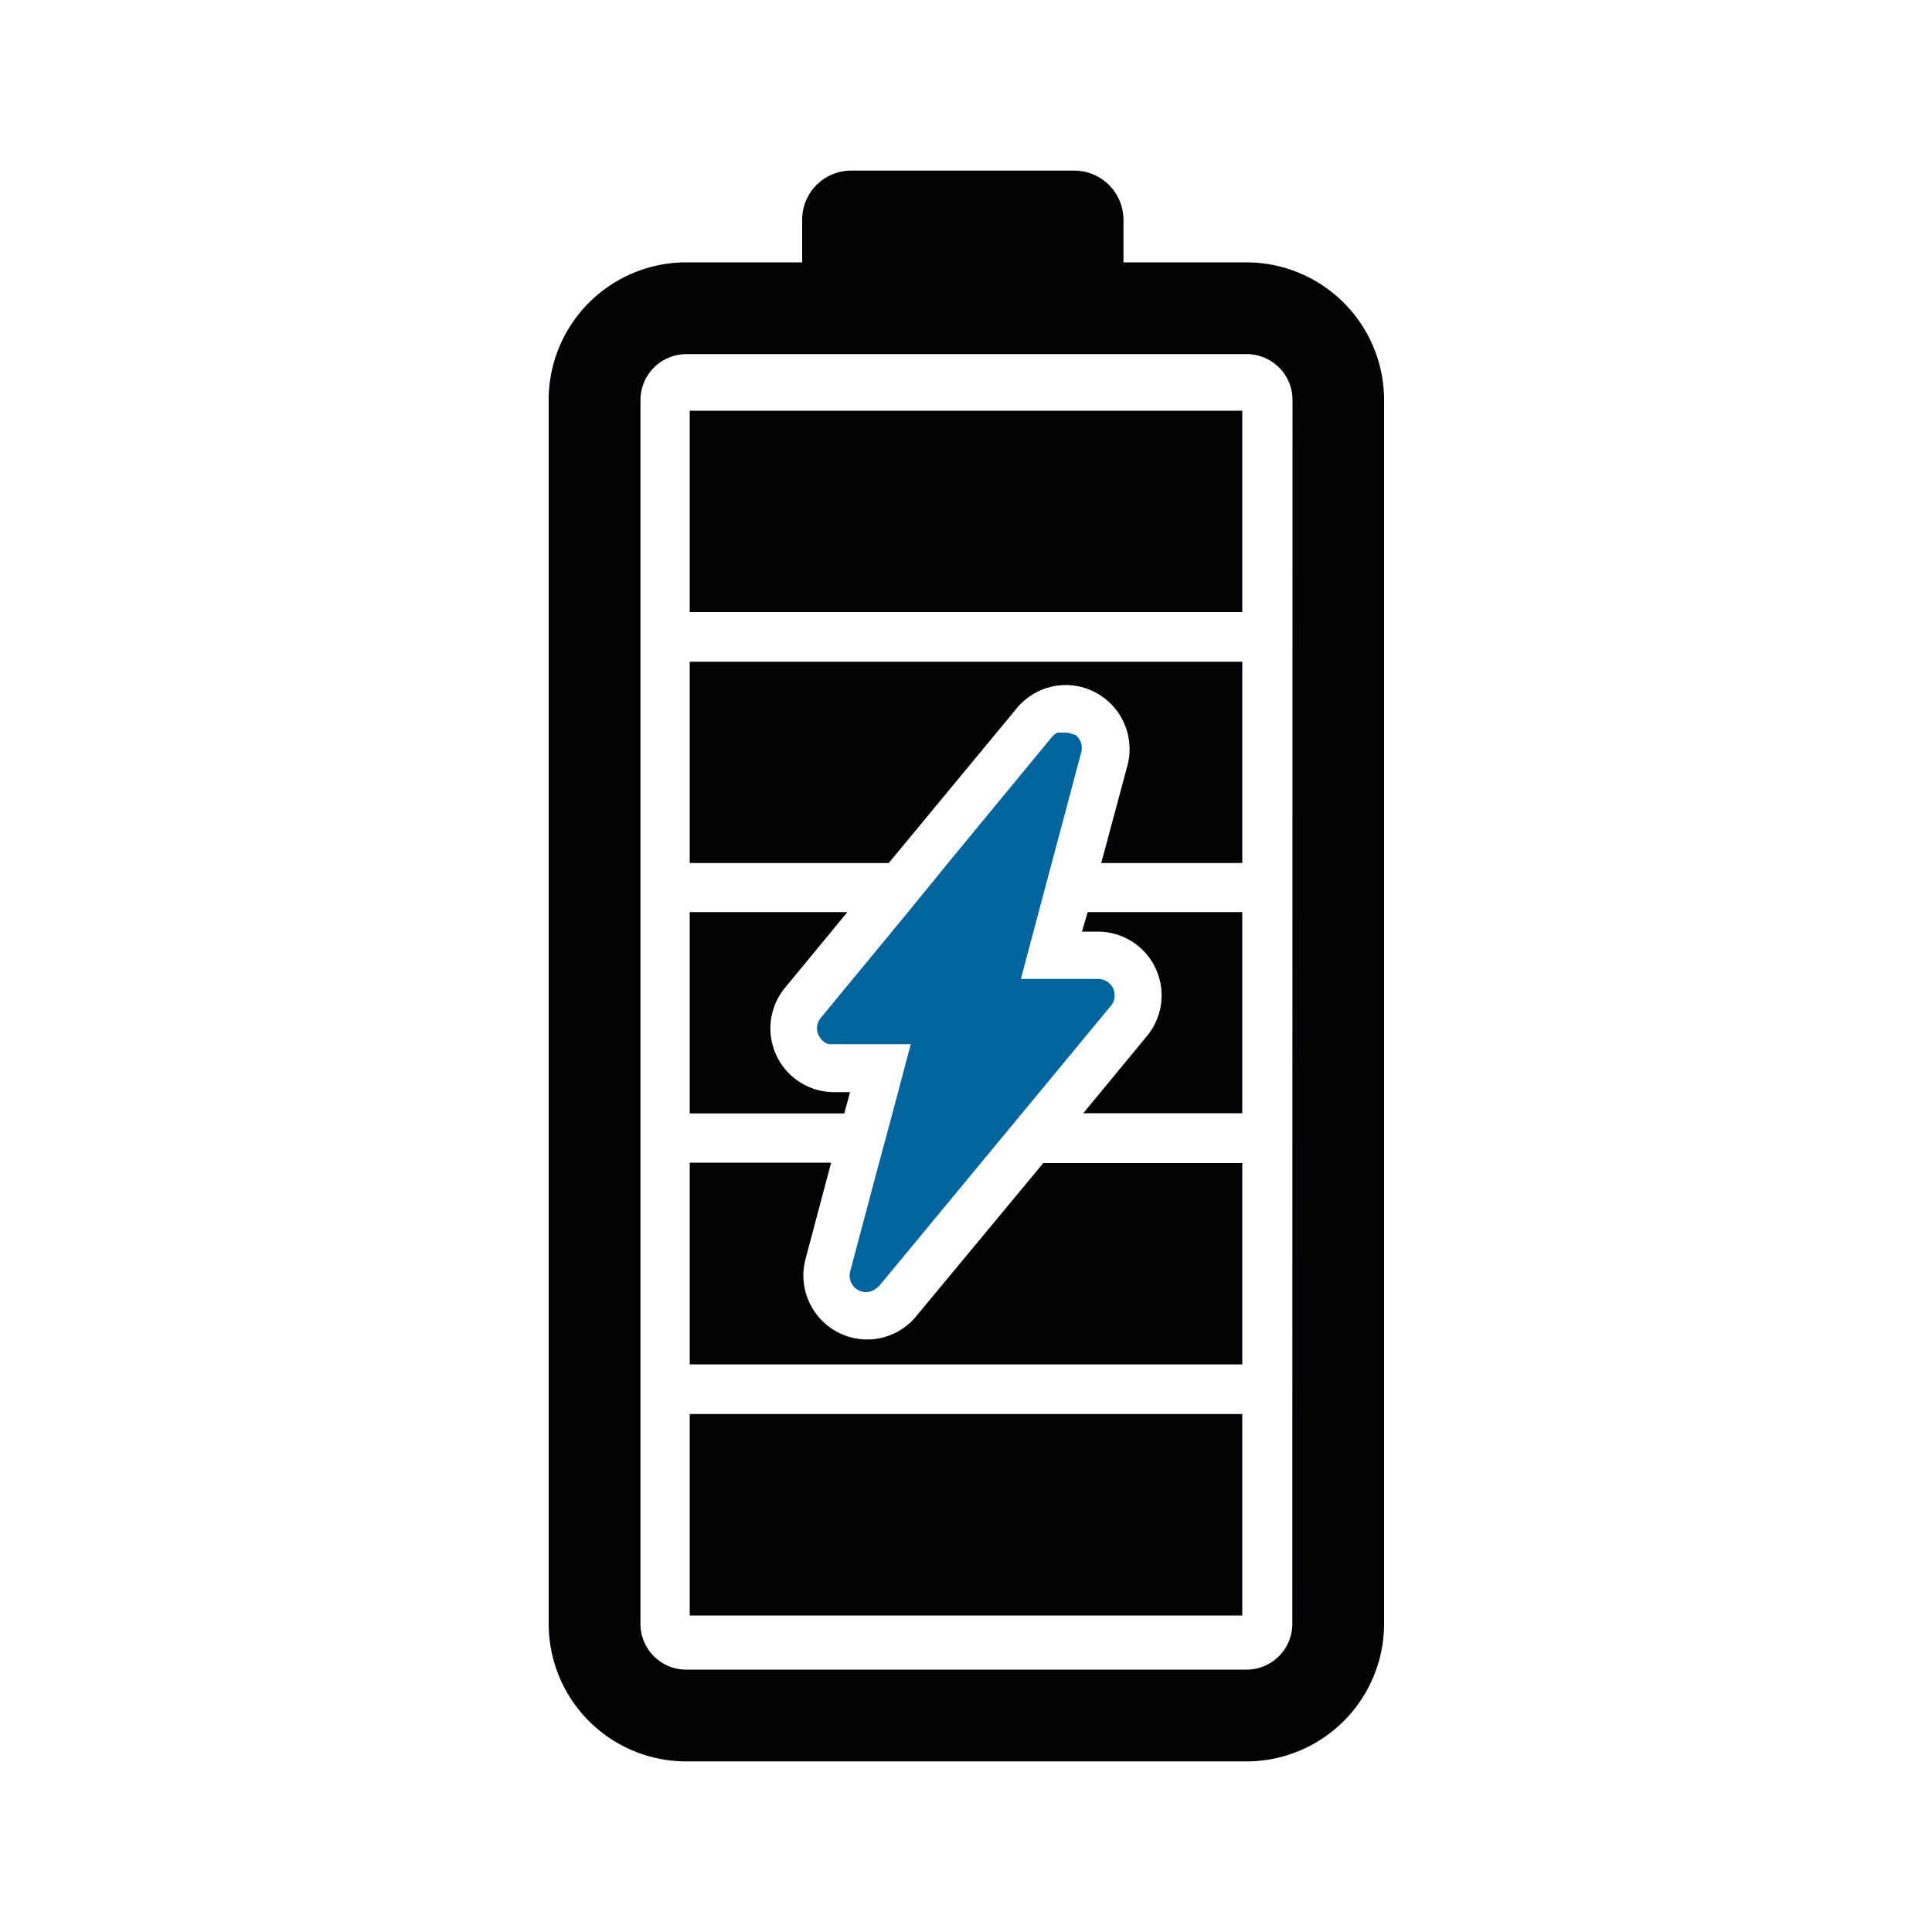 <svg id="b4048e61-0f09-4b3e-99ea-7f6f3e5bc444" data-name="Calque 1" xmlns="http://www.w3.org/2000/svg" xmlns:xlink="http://www.w3.org/1999/xlink" viewBox="0 0 100 100"><defs><clipPath id="f4e25a8c-0a0d-478a-8df8-7b934ddbe94a"><rect width="100" height="100" style="fill:none"/></clipPath></defs><g style="clip-path:url(#f4e25a8c-0a0d-478a-8df8-7b934ddbe94a)"><path d="M47,47.21l-4.52,5.48a.84.84,0,0,0-.11.9l.14.21a.85.85,0,0,0,.39.25l.24,0h4l-.94,3.55-.86,3.19-1.33,5a.86.86,0,0,0,.44,1,.89.89,0,0,0,.39.09.87.87,0,0,0,.51-.19l.15-.12,12-14.51a.85.85,0,0,0-.66-1.39h-4l.92-3.46,1.41-5.29.8-3a.85.85,0,0,0-.32-.89L55.51,38a.85.85,0,0,0-.35-.08h-.1l-.23,0-.1,0a.9.9,0,0,0-.27.21l-5.35,6.49Z" style="fill:#00649d"/><path d="M35.7,44.67H46l6.62-8a3.28,3.28,0,0,1,4.06-.84,3.32,3.32,0,0,1,1.68,3.78L57,44.67H64.3V34.25H35.7Z" style="fill:#020204"/><rect x="35.7" y="21.26" width="28.6" height="10.42" style="fill:#020204"/><path d="M64.51,13.58H58.15v-2.2A2.55,2.55,0,0,0,55.6,8.83H44.06a2.54,2.54,0,0,0-2.54,2.53v2.22h-6a7.12,7.12,0,0,0-7.12,7.12V84.05a7.12,7.12,0,0,0,7.12,7.12h29A7.13,7.13,0,0,0,71.64,84V20.7a7.13,7.13,0,0,0-7.13-7.12m2.38,70.47a2.37,2.37,0,0,1-2.37,2.37h-29a2.37,2.37,0,0,1-2.37-2.37V20.7a2.38,2.38,0,0,1,2.37-2.37h29a2.37,2.37,0,0,1,2.38,2.38Z" style="fill:#020204"/><rect x="35.7" y="73.19" width="28.6" height="10.43" style="fill:#020204"/><path d="M56,48.22h.83a3.3,3.3,0,0,1,2.54,5.4l-3.3,4H64.3V47.21h-8Z" style="fill:#020204"/><path d="M47.43,68.12a3.28,3.28,0,0,1-4.06.84,3.32,3.32,0,0,1-1.68-3.78l1.33-5H35.7V70.62H64.3V60.2H54Z" style="fill:#020204"/><path d="M44,56.53h-.83a3.3,3.3,0,0,1-2.54-5.4l3.23-3.92H35.7V57.63h8Z" style="fill:#020204"/></g></svg>